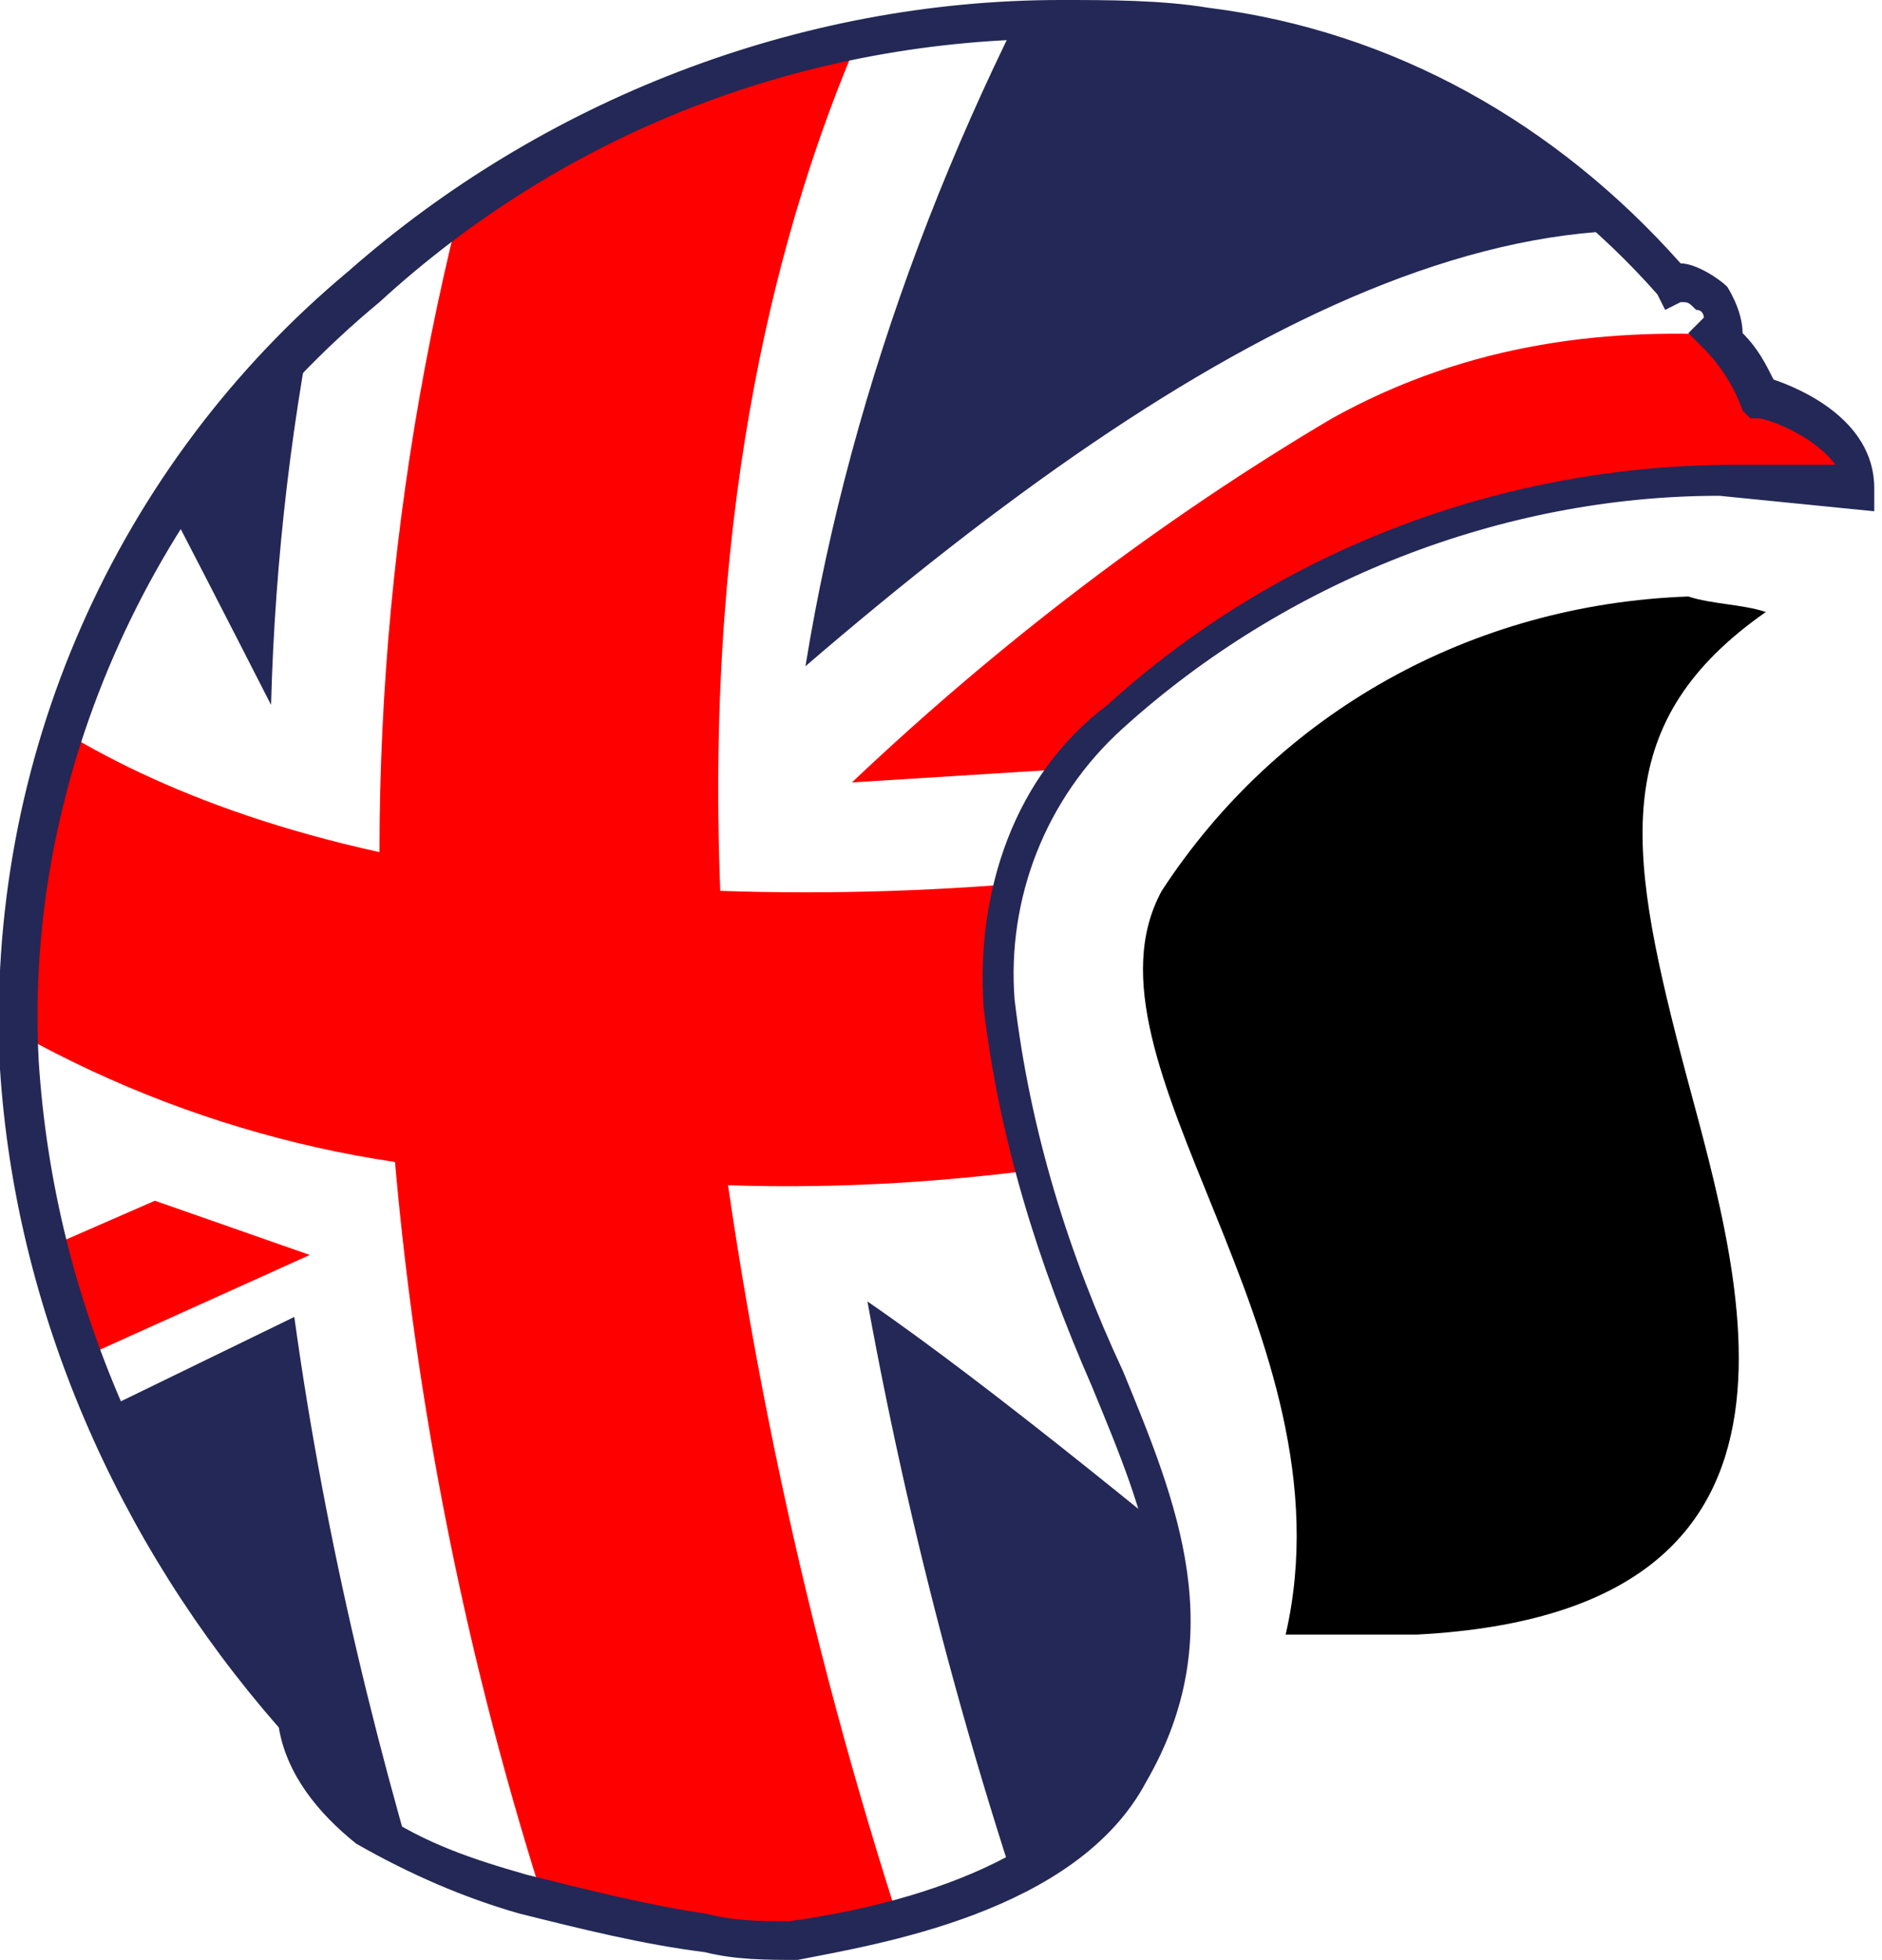 <?xml version="1.0" encoding="utf-8"?>
<!-- Generator: Adobe Illustrator 25.1.0, SVG Export Plug-In . SVG Version: 6.00 Build 0)  -->
<svg version="1.1" id="Calque_1" xmlns="http://www.w3.org/2000/svg" xmlns:xlink="http://www.w3.org/1999/xlink" x="0px" y="0px"
	 viewBox="0 0 24.3 25.3" style="enable-background:new 0 0 24.3 25.3;" xml:space="preserve">
<style type="text/css">
	.st0{clip-path:url(#SVGID_2_);}
	.st1{fill:#232856;}
	.st2{fill:#FFFFFF;}
	.st3{fill:#FF0000;}
</style>
<g>
	<defs>
		<path id="SVGID_1_" d="M24,6.3l-1.7-0.2c-2.9,0-5.7,1.1-7.9,3.1c-1.1,0.9-1.6,2.3-1.5,3.7c0.2,1.7,0.7,3.3,1.4,4.9
			c0.7,1.7,1.4,3.2,0.3,5.1c-0.8,1.4-2.9,2-4.4,2.2c-0.4,0-0.7,0-1.1-0.1c-0.8-0.1-1.6-0.3-2.4-0.5c-0.7-0.2-1.4-0.5-2-0.9
			c-0.5-0.3-0.8-0.8-0.9-1.4c-2.1-2.3-3.4-5.3-3.6-8.5c-0.2-3.8,1.5-7.6,4.4-10c2.5-2.2,5.7-3.5,9-3.5c0.6,0,1.3,0,1.9,0.1
			c2.3,0.3,4.5,1.5,6.1,3.3c0.1-0.1,0.4,0.1,0.5,0.2s0.2,0.4,0.1,0.4c0.2,0.3,0.4,0.5,0.6,0.8l0,0C22.8,5.1,23.9,5.4,24,6.3z"/>
	</defs>
	<clipPath id="SVGID_2_">
		<use xlink:href="#SVGID_1_"  style="overflow:visible;"/>
	</clipPath>
	<g class="st0">
		<g>
			<rect x="-2.7" y="-5.1" class="st1" width="32.4" height="35.1"/>
		</g>
		<g>
			<path class="st2" d="M24.1,3.7c-3.9-2.1-8.7,0.6-13.7,4.9c0.6-3.7,2-7.3,3.9-10.5L18-5.7l-5.1,1.2c-0.2,0-4,0.9-6.2,1.7L6.1-2.5
				L5.8-1.9c-1.4,3.5-2.2,7.2-2.3,11c0,0-2.7-5.3-2.8-5.3h-2.2l-1.2,3.1c-0.3,0.8-1.3,3.5-0.9,5.2l0.1,0.4l0.3,0.3
				c0.5,0.5,1,0.9,1.6,1.3l-4.2,2.9l2.2,3.6L3.8,17c0.4,2.9,1.1,5.8,2,8.6L6,26.3l9,3.4l-1.1-3.1c-1.2-3.2-2.1-6.5-2.7-9.8
				c3.2,2.2,9.5,7.8,9.6,7.7L20,15l-0.6-1.5c-0.2-0.9-0.3-1.8-0.1-2.7l0.2-2l-2,0.4c-0.6,0.1-1.1,0.2-1.6,0.3c2.3-1.5,5.2-1.8,7.8-1
				l0.7,0.2L25,8.3c1.1-0.9,1.9-2,2.4-3.2l0.8-1.9L24.1,3.7z"/>
		</g>
		<g>
			<path class="st3" d="M18.1,14.1c-0.4-1.1-0.4-2.3-0.2-3.4c-2.8,0.6-5.7,0.9-8.6,0.8C8.9,1.4,13.2-3,13.2-3S9.3-2,7.2-1.3
				C5.7,2.6,4.9,6.8,4.9,11c-5-1.1-6.3-3.6-6.3-3.6s-1.2,2.9-0.8,4.2c2,1.8,4.6,3,7.3,3.4c0.3,3.4,1,6.8,2.1,10.1l5.2,2
				c-1.4-3.8-2.4-7.7-3-11.8C12.4,15.4,15.3,14.9,18.1,14.1z"/>
		</g>
		<g>
			<path class="st3" d="M11,10.1l4.8-0.3c0,0,11.1-1.5,18.6,0.8c1.2-0.8-1.6-14.3-1.6-14.3S31.9,5.7,27,5c-2.5-0.3-6.2-1.6-9.8,0.4
				C15,6.7,12.9,8.3,11,10.1z"/>
		</g>
		<g>
			<polygon class="st3" points="4,16.2 2,15.5 -3.5,17.9 -4.2,19.9 			"/>
		</g>
	</g>
</g>
<g>
	<path class="st1" d="M10.3,25.3c-0.4,0-0.8,0-1.2-0.1c-0.8-0.1-1.6-0.3-2.4-0.5c-0.7-0.2-1.4-0.5-2.1-0.9c-0.5-0.4-0.9-0.9-1-1.5
		c-2.1-2.4-3.4-5.4-3.6-8.5C-0.2,9.8,1.5,6,4.5,3.5C7,1.3,10.3,0,13.7,0c0,0,0,0,0,0c0.6,0,1.3,0,1.9,0.1c2.4,0.3,4.5,1.5,6.1,3.3h0
		c0.2,0,0.5,0.2,0.6,0.3c0,0,0.2,0.3,0.2,0.6c0.2,0.2,0.3,0.4,0.4,0.6c0.3,0.1,1.3,0.5,1.3,1.4l0,0.3l-2-0.2c-2.8,0-5.6,1.1-7.7,3
		c-1,0.9-1.5,2.2-1.4,3.5c0.2,1.7,0.7,3.3,1.4,4.8c0.7,1.7,1.4,3.4,0.3,5.3C13.9,24.7,11.3,25.1,10.3,25.3z M13.7,0.5
		c-3.3,0-6.4,1.2-8.8,3.4C2,6.3,0.3,10,0.5,13.7c0.2,3.1,1.5,6,3.6,8.3l0,0.1l0,0.1c0.1,0.5,0.4,0.9,0.8,1.2
		c0.6,0.4,1.2,0.6,1.9,0.8c0.8,0.2,1.6,0.4,2.3,0.5c0.4,0.1,0.7,0.1,1.1,0.1c0.7-0.1,3.3-0.5,4.2-2.1c1-1.7,0.4-3.1-0.3-4.8
		c-0.7-1.6-1.2-3.2-1.4-4.9c-0.1-1.5,0.4-3,1.6-3.9c2.2-2,5.1-3.1,8.1-3.1L23.7,6c-0.3-0.4-0.9-0.6-1-0.6l-0.1,0l-0.1-0.1
		C22.4,5,22.2,4.7,22,4.5l-0.2-0.2L22,4.1c0,0,0-0.1-0.1-0.1c-0.1-0.1-0.1-0.1-0.2-0.1L21.5,4l-0.1-0.2c-1.5-1.7-3.6-2.9-5.9-3.2
		C14.9,0.5,14.3,0.5,13.7,0.5C13.7,0.5,13.7,0.5,13.7,0.5z"/>
</g>
<g>
	<path d="M22.8,7.9c-0.3-0.1-0.7-0.1-1-0.2c-2.8,0.1-5.3,1.5-6.8,3.8c-1.2,2.2,2.5,5.7,1.6,9.6c0,0,1.3,0,1.7,0
		c5.7-0.3,4.1-4.8,3.4-7.5S20.8,9.3,22.8,7.9z"/>
</g>
</svg>
